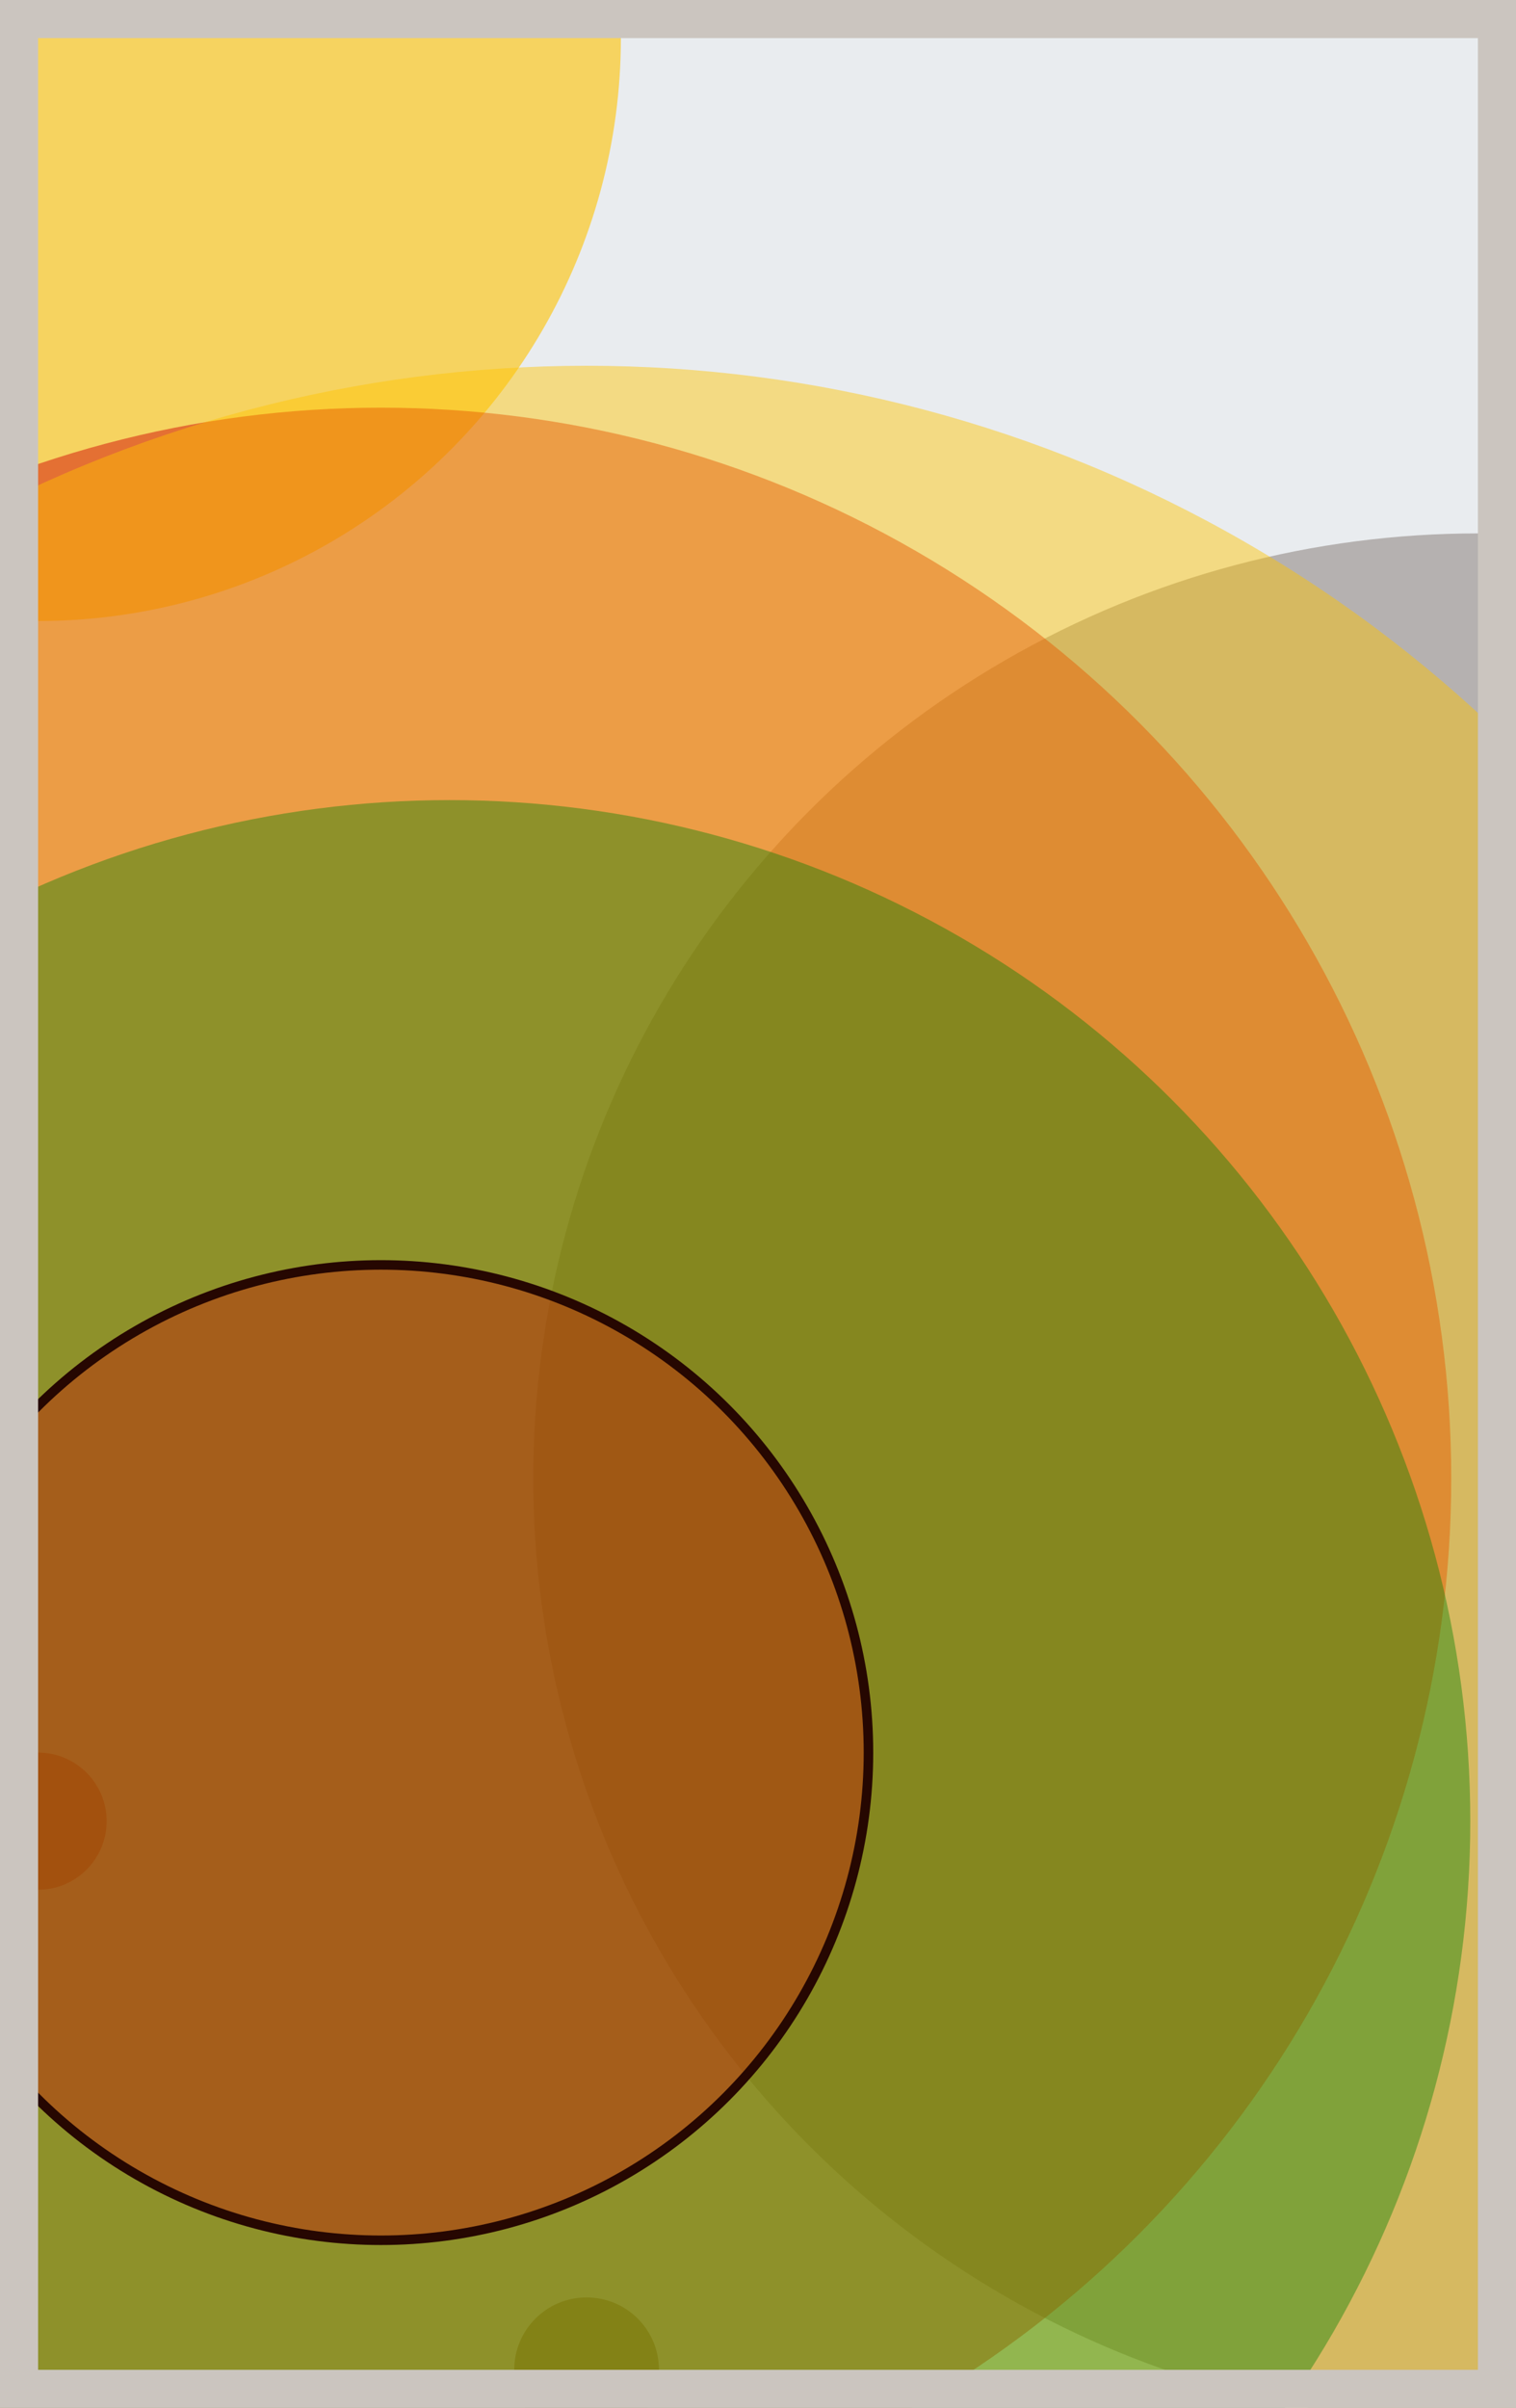 <svg width="398" height="632" viewBox="0 0 398 632" fill="none" xmlns="http://www.w3.org/2000/svg"><rect x="0" y="0" width="398" height="632" fill="#e9ecef"/><circle cx="10" cy="10" r="153" fill="#FFC300" fill-opacity="0.6"><animate attributeName="r" values="153;2;153" dur="21.2" repeatCount="indefinite" /></circle><circle cx="388" cy="388" r="248" fill="#8A817C" fill-opacity="0.55"><animate attributeName="r" values="248;2;248" dur="18.8" repeatCount="indefinite" /></circle><circle cx="154" cy="622" r="19" fill="#7A4419" fill-opacity="0.53"><animate attributeName="r" values="19;2;19" dur="17.2" repeatCount="indefinite" /></circle><circle cx="10" cy="478" r="18" fill="#D00000" fill-opacity="0.50"><animate attributeName="r" values="18;2;18" dur="16.4" repeatCount="indefinite" /></circle><circle cx="100" cy="388" r="281" fill="#D00000" fill-opacity="0.47"><animate attributeName="r" values="281;2;281" dur="14.8" repeatCount="indefinite" /></circle><circle cx="154" cy="442" r="346" fill="#FFC300" fill-opacity="0.45"><animate attributeName="r" values="346;2;346" dur="12.4" repeatCount="indefinite" /></circle><circle cx="118" cy="478" r="268" fill="#008000" fill-opacity="0.40"><animate attributeName="r" values="268;2;268" dur="11.6" repeatCount="indefinite" /></circle><circle cx="100" cy="460" r="128" fill="#D00000" fill-opacity="0.35" stroke="#260701" stroke-width="2.5"><animate attributeName="r" values="128;2;128" dur="9.2" repeatCount="indefinite" /></circle><rect x="5" y="5" width="388" height="622" stroke="#cbc5bf" stroke-width="10"/></svg>